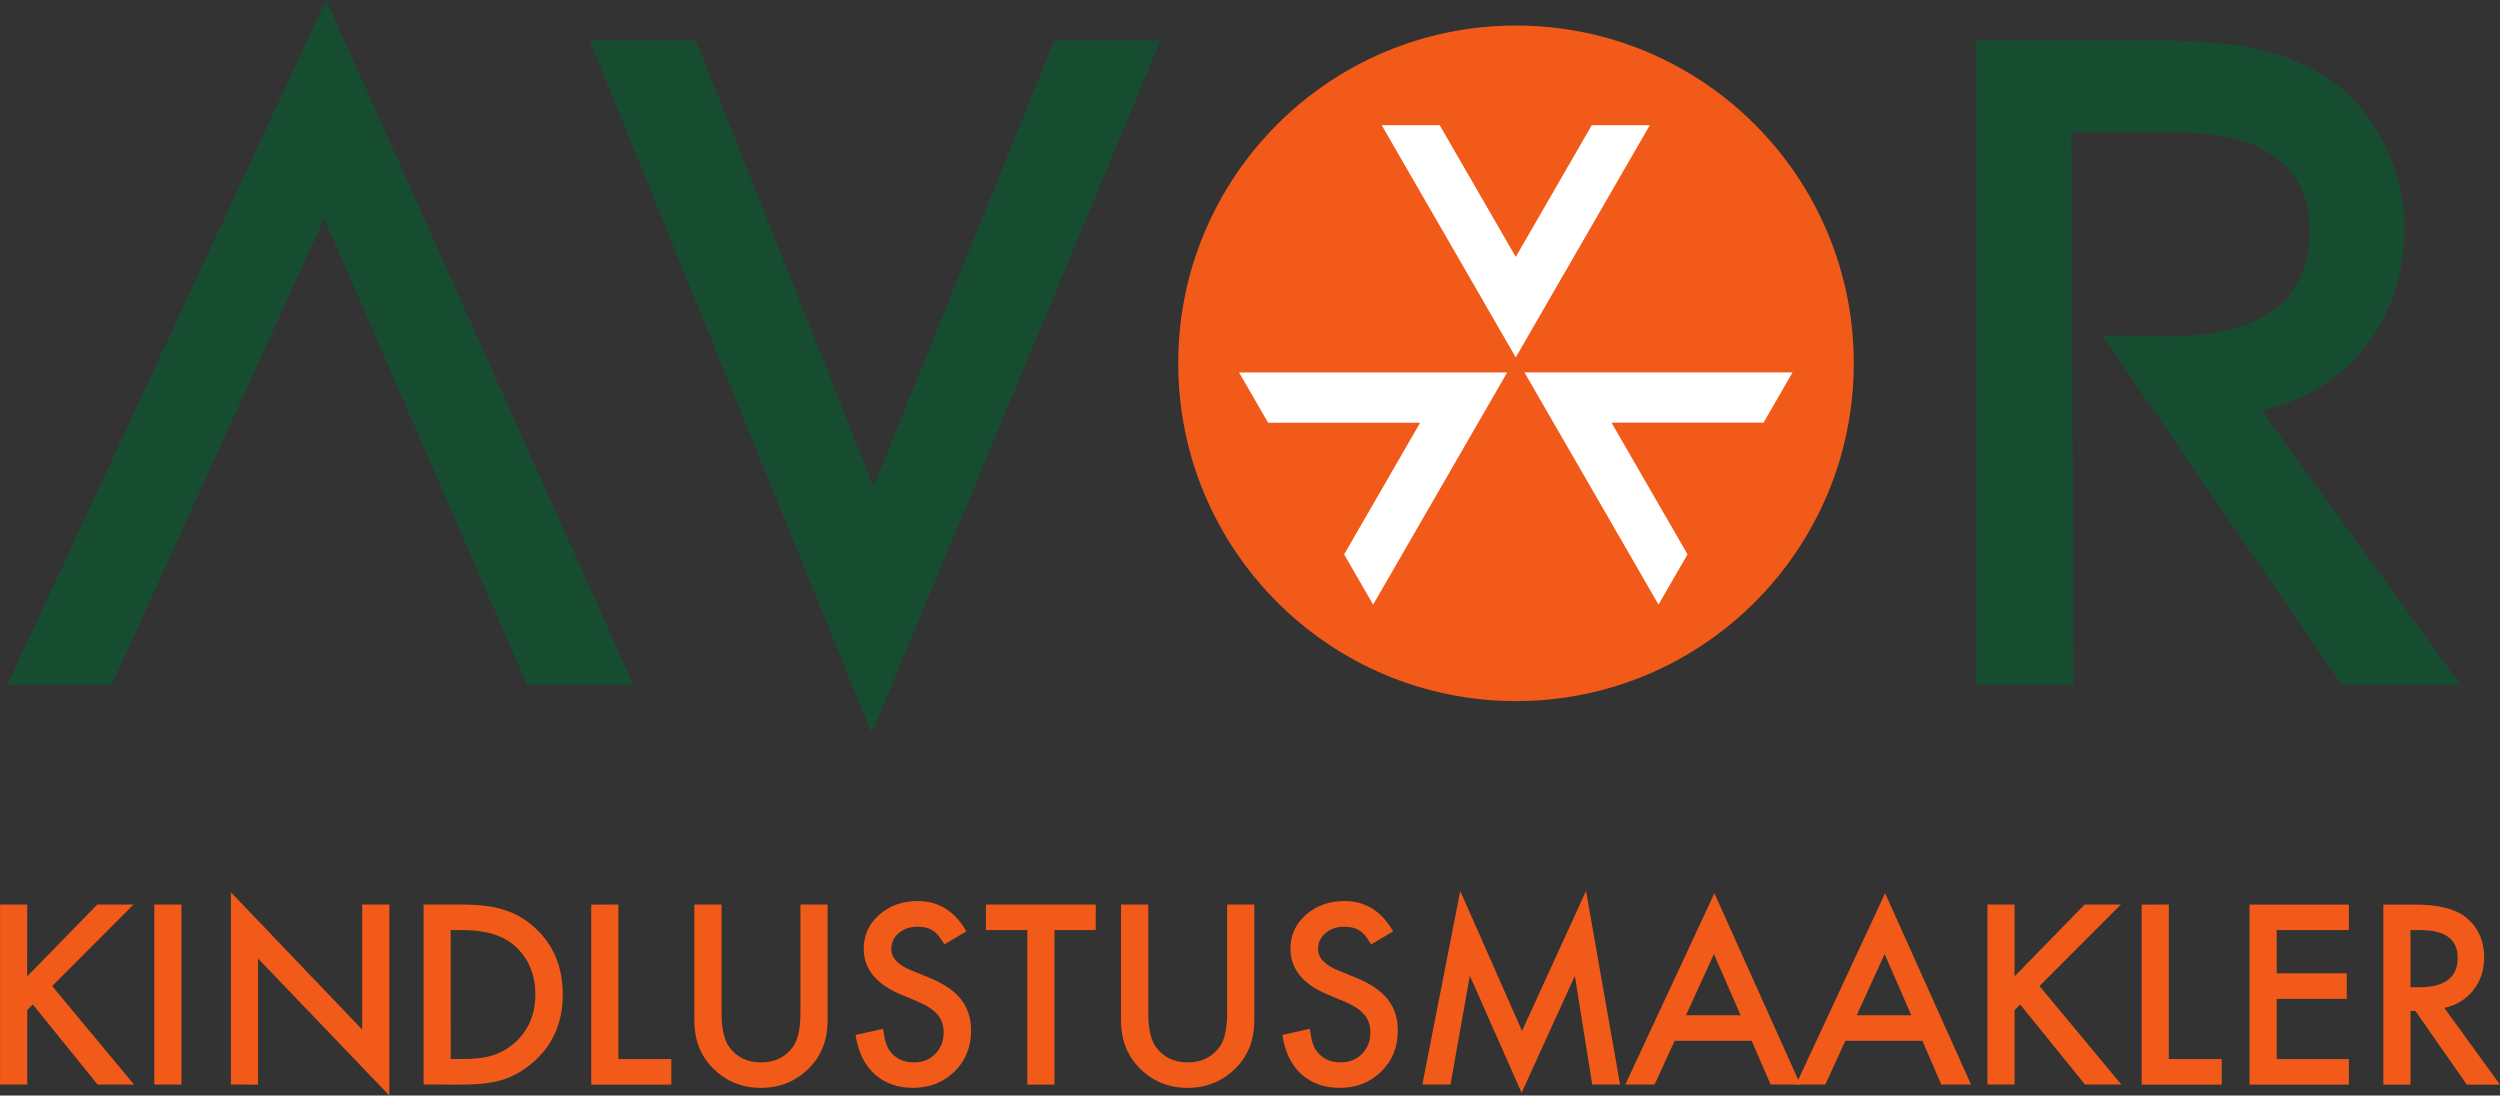 <?xml version="1.0" encoding="utf-8"?>
<svg version="1.1" id="Layer_1" xmlns="http://www.w3.org/2000/svg" xmlns:xlink="http://www.w3.org/1999/xlink" x="0px" y="0px"
                viewBox="0 0 60.5 26.512" class="w-full h-full">
                  <rect x="0" y="0" width="60.5" height="26.512" fill="#333333" stroke="none"/>
                  <g transform="translate(-105.078,-94.285)">
                    <g transform="matrix(0.353,0,0,-0.353,133.591,103.077)" fill="#f25a1a">
                      <path d="M 0,0 C 0,12.789 10.367,23.156 23.156,23.156 35.945,23.156 46.313,12.789 46.313,0 46.313,-12.789 35.945,-23.157 23.156,-23.157 10.367,-23.157 0,-12.789 0,0"></path>
                    </g>
                    <g transform="matrix(0.353,0,0,-0.353,121.919,95.266)" fill="#164d31">
                      <path d="M 0,0 H -7.282 L 12.049,-47.469 31.844,0 h -7.283 l -12.38,-30.586 z m 101.438,-6.289 c 6.025,0 9.203,-2.318 9.203,-6.753 0,-4.701 -3.311,-7.217 -9.468,-7.217 l -4.767,0.053 16.42,-23.952 h 8.142 l -13.638,18.801 c 5.893,1.258 9.798,6.224 9.798,12.447 0,4.171 -2.052,8.209 -5.296,10.328 C 109.052,-0.728 105.874,0 100.18,0 H 87.76 v -44.158 h 6.687 l -0.155,37.869 z m -126.922,-5.893 13.903,-31.976 h 7.283 L -25.352,2.781 -47.198,-44.158 h 7.149 l 14.565,31.976"></path>
                    </g>
                    <g transform="matrix(0.353,0,0,-0.353,145.916,107.7)" fill="#ffffff">
                      <path d="m 0,0 -1.988,-3.445 -9.189,15.916 H 7.199 L 5.211,9.027 H -5.212 L 0,0"></path>
                    </g>
                    <g transform="matrix(0.353,0,0,-0.353,135.766,104.515)" fill="#ffffff">
                      <path d="M 0,0 -1.989,3.444 H 16.389 L 7.201,-12.471 5.213,-9.027 10.424,0 H 0"></path>
                    </g>
                    <g transform="matrix(0.353,0,0,-0.353,143.599,97.315)" fill="#ffffff">
                      <path d="m 0,0 h 3.977 l -9.189,-15.916 -9.189,15.915 h 3.977 L -5.212,-9.028 0,0"></path>
                    </g>
                    <g aria-label="Kindlustusmaakler" fill="#f25a1a">
                      <path d="m 105.736,117.913 1.696,-1.738 h 0.877 l -1.969,1.972 1.981,2.384 h -0.88 l -1.569,-1.938 -0.135,0.135 v 1.803 h -0.657 v -4.356 h 0.657 z"></path>
                      <path d="m 109.469,116.175 v 4.356 h -0.657 v -4.356 z"></path>
                      <path d="m 110.666,120.531 v -4.653 l 3.177,3.324 v -3.027 h 0.657 v 4.622 l -3.177,-3.315 v 3.05 z"></path>
                      <path d="m 115.329,120.531 v -4.356 h 0.914 q 0.657,0 1.038,0.13 0.409,0.127 0.742,0.432 0.674,0.615 0.674,1.617 0,1.004 -0.703,1.625 -0.353,0.31 -0.739,0.432 -0.361,0.121 -1.024,0.121 z m 0.657,-0.618 h 0.296 q 0.443,0 0.736,-0.093 0.293,-0.099 0.53,-0.313 0.485,-0.443 0.485,-1.154 0,-0.717 -0.48,-1.162 -0.432,-0.398 -1.273,-0.398 h -0.296 z"></path>
                      <path d="m 120.043,116.175 v 3.739 h 1.281 v 0.618 h -1.938 v -4.356 z"></path>
                      <path d="m 122.54,116.175 v 2.624 q 0,0.561 0.183,0.821 0.274,0.375 0.77,0.375 0.499,0 0.773,-0.375 0.183,-0.251 0.183,-0.821 v -2.624 h 0.657 v 2.805 q 0,0.688 -0.429,1.134 -0.482,0.497 -1.185,0.497 -0.703,0 -1.182,-0.497 -0.429,-0.446 -0.429,-1.134 v -2.805 z"></path>
                      <path d="m 128.465,116.824 -0.533,0.316 q -0.15,-0.26 -0.285,-0.339 -0.141,-0.09 -0.364,-0.09 -0.274,0 -0.454,0.155 -0.181,0.152 -0.181,0.384 0,0.319 0.474,0.514 l 0.435,0.178 q 0.53,0.214 0.776,0.525 0.245,0.308 0.245,0.756 0,0.601 -0.401,0.993 -0.403,0.395 -1.002,0.395 -0.567,0 -0.937,-0.336 -0.364,-0.336 -0.454,-0.945 l 0.666,-0.147 q 0.045,0.384 0.158,0.53 0.203,0.282 0.593,0.282 0.308,0 0.511,-0.206 0.203,-0.206 0.203,-0.522 0,-0.127 -0.037,-0.231 -0.034,-0.107 -0.11,-0.195 -0.073,-0.09 -0.192,-0.166 -0.119,-0.079 -0.282,-0.15 l -0.42,-0.175 q -0.894,-0.378 -0.894,-1.106 0,-0.491 0.375,-0.821 0.375,-0.333 0.934,-0.333 0.753,0 1.177,0.734 z"></path>
                      <path d="m 130.596,116.793 v 3.739 h -0.657 v -3.739 h -1.002 v -0.618 h 2.658 v 0.618 z"></path>
                      <path d="m 132.866,116.175 v 2.624 q 0,0.561 0.183,0.821 0.274,0.375 0.77,0.375 0.499,0 0.773,-0.375 0.183,-0.251 0.183,-0.821 v -2.624 h 0.657 v 2.805 q 0,0.688 -0.429,1.134 -0.482,0.497 -1.185,0.497 -0.703,0 -1.182,-0.497 -0.429,-0.446 -0.429,-1.134 v -2.805 z"></path>
                      <path d="m 138.792,116.824 -0.533,0.316 q -0.15,-0.26 -0.285,-0.339 -0.141,-0.09 -0.364,-0.09 -0.274,0 -0.454,0.155 -0.181,0.152 -0.181,0.384 0,0.319 0.474,0.514 l 0.435,0.178 q 0.53,0.214 0.776,0.525 0.245,0.308 0.245,0.756 0,0.601 -0.401,0.993 -0.403,0.395 -1.002,0.395 -0.567,0 -0.937,-0.336 -0.364,-0.336 -0.454,-0.945 l 0.666,-0.147 q 0.045,0.384 0.158,0.53 0.203,0.282 0.593,0.282 0.308,0 0.511,-0.206 0.203,-0.206 0.203,-0.522 0,-0.127 -0.037,-0.231 -0.034,-0.107 -0.11,-0.195 -0.073,-0.09 -0.192,-0.166 -0.119,-0.079 -0.282,-0.15 l -0.42,-0.175 q -0.894,-0.378 -0.894,-1.106 0,-0.491 0.375,-0.821 0.375,-0.333 0.934,-0.333 0.753,0 1.177,0.734 z"></path>
                      <path d="m 139.499,120.531 0.917,-4.684 1.495,3.386 1.549,-3.386 0.824,4.684 h -0.674 l -0.42,-2.63 -1.289,2.83 -1.253,-2.833 -0.468,2.632 z"></path>
                      <path d="m 147.469,119.473 h -1.865 l -0.485,1.058 h -0.708 l 2.156,-4.63 2.079,4.63 h -0.719 z m -0.268,-0.618 -0.646,-1.481 -0.677,1.481 z"></path>
                      <path d="m 151.6,119.473 h -1.865 l -0.485,1.058 h -0.708 l 2.156,-4.63 2.079,4.63 h -0.719 z m -0.268,-0.618 -0.646,-1.481 -0.677,1.481 z"></path>
                      <path d="m 153.83,117.913 1.696,-1.738 h 0.877 l -1.969,1.972 1.981,2.384 h -0.88 l -1.569,-1.938 -0.135,0.135 v 1.803 h -0.657 v -4.356 h 0.657 z"></path>
                      <path d="m 157.563,116.175 v 3.739 h 1.281 v 0.618 h -1.938 v -4.356 z"></path>
                      <path d="m 161.921,116.793 h -1.747 v 1.047 h 1.696 v 0.618 h -1.696 v 1.456 h 1.747 v 0.618 h -2.404 v -4.356 h 2.404 z"></path>
                      <path d="m 164.229,118.675 1.349,1.857 h -0.804 l -1.244,-1.783 h -0.118 v 1.783 h -0.657 v -4.356 h 0.77 q 0.863,0 1.247,0.324 0.423,0.361 0.423,0.954 0,0.463 -0.265,0.796 -0.265,0.333 -0.7,0.426 z m -0.818,-0.499 h 0.209 q 0.934,0 0.934,-0.714 0,-0.669 -0.909,-0.669 h -0.234 z"></path>
                    </g>
                  </g>
                </svg>